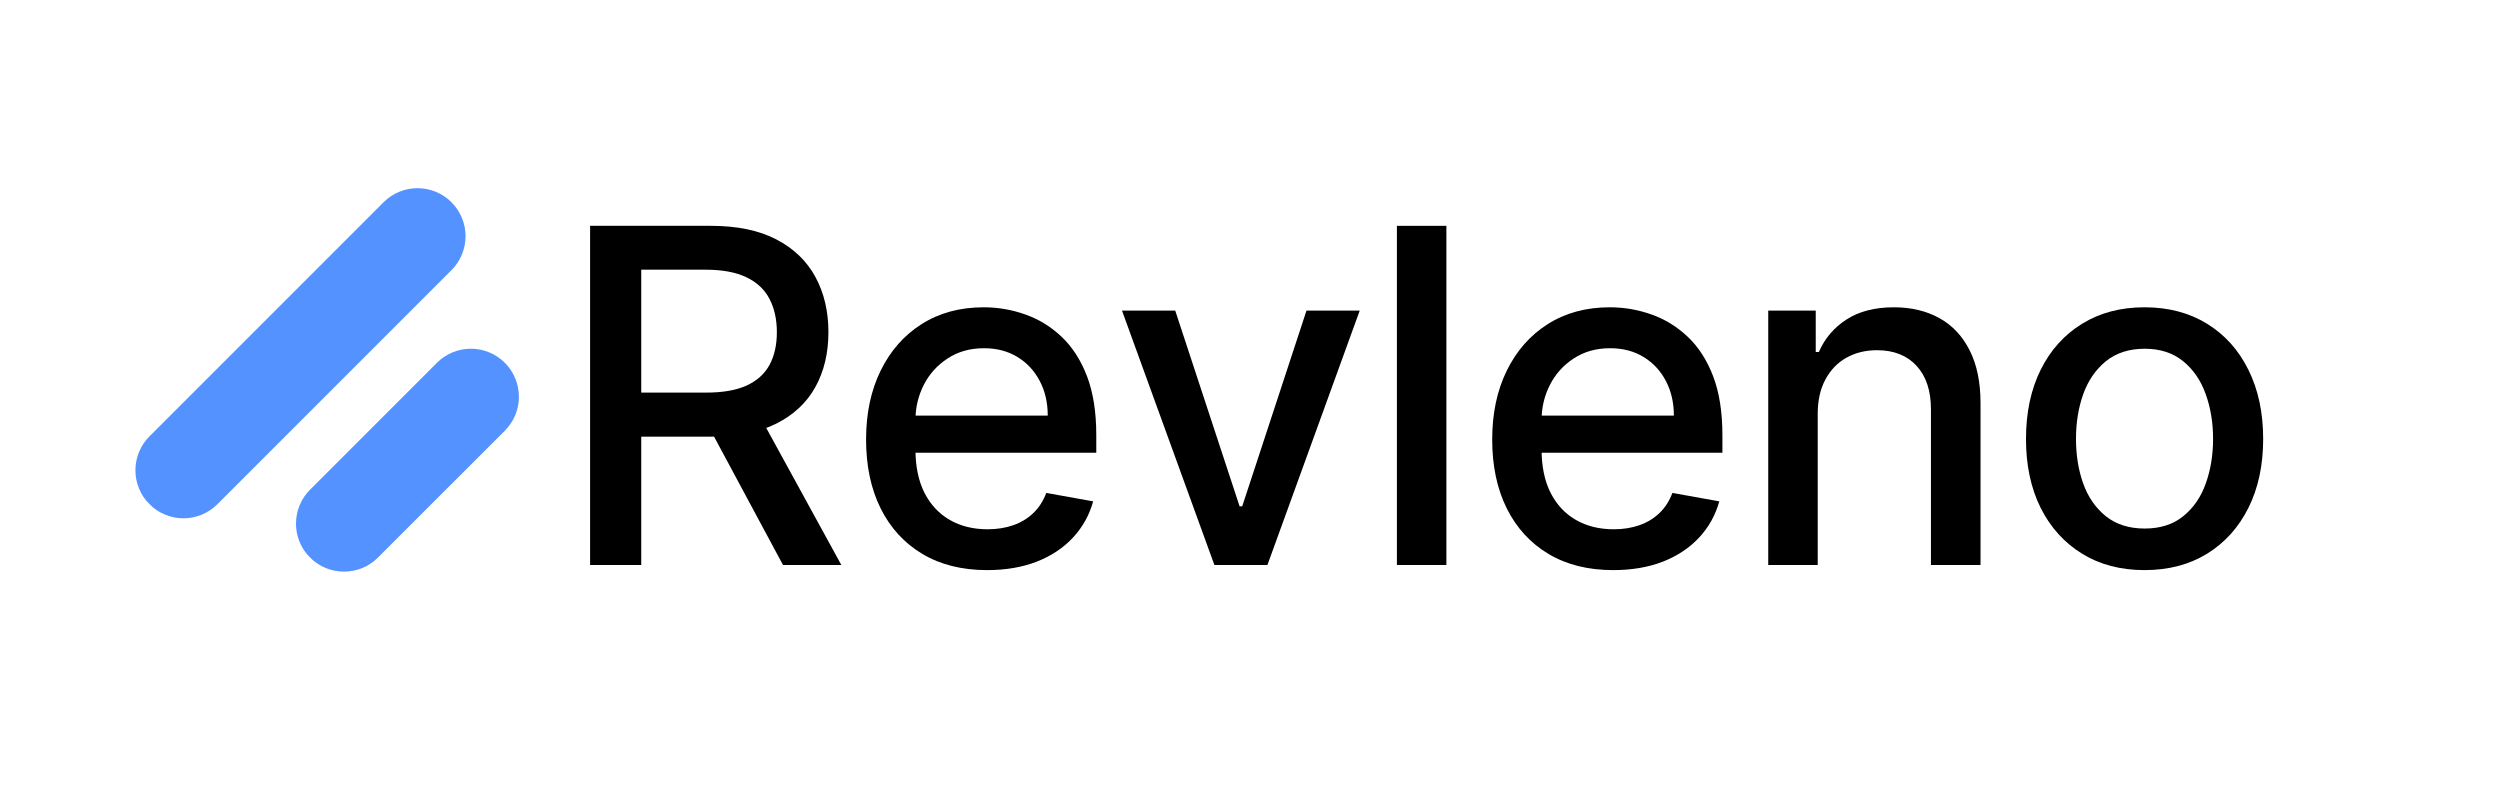 <svg xmlns="http://www.w3.org/2000/svg" xmlns:xlink="http://www.w3.org/1999/xlink" width="500" zoomAndPan="magnify" viewBox="0 0 375 120" height="160" preserveAspectRatio="xMidYMid meet" version="1.2"><defs><clipPath id="f7dfcbdfc5"><path d="M 44 52 L 78 52 L 78 86 L 44 86 Z M 44 52 "/></clipPath><clipPath id="1fe1e53053"><path d="M 70.633 49.328 L 80.82 59.512 L 51.574 88.758 L 41.387 78.57 Z M 70.633 49.328 "/></clipPath><clipPath id="616bfd65b0"><path d="M 75.727 54.418 C 77.078 55.77 77.836 57.602 77.836 59.512 C 77.836 61.422 77.078 63.254 75.727 64.605 L 56.691 83.637 C 55.344 84.988 53.512 85.746 51.602 85.746 C 49.691 85.746 47.859 84.988 46.508 83.637 C 45.156 82.289 44.398 80.457 44.398 78.547 C 44.398 76.633 45.156 74.805 46.508 73.453 L 65.539 54.418 C 66.891 53.07 68.723 52.309 70.633 52.309 C 72.543 52.309 74.375 53.07 75.727 54.418 Z M 75.727 54.418 "/></clipPath><clipPath id="8e676470e6"><path d="M 20 28 L 70 28 L 70 78 L 20 78 Z M 20 28 "/></clipPath><clipPath id="9ff82a9830"><path d="M 62.629 25.242 L 72.812 35.43 L 27.496 80.75 L 17.309 70.562 Z M 62.629 25.242 "/></clipPath><clipPath id="8a9261670c"><path d="M 67.723 30.336 C 69.07 31.688 69.832 33.52 69.832 35.43 C 69.832 37.34 69.07 39.172 67.723 40.523 L 32.609 75.633 C 31.258 76.984 29.426 77.746 27.516 77.746 C 25.605 77.746 23.773 76.984 22.422 75.633 C 21.074 74.285 20.312 72.453 20.312 70.543 C 20.312 68.633 21.074 66.801 22.422 65.449 L 57.535 30.336 C 58.887 28.984 60.719 28.227 62.629 28.227 C 64.539 28.227 66.371 28.984 67.723 30.336 Z M 67.723 30.336 "/></clipPath></defs><g id="54a988f104"><g style="fill:#000000;fill-opacity:1;"><g transform="translate(82.92, 84.75)"><path style="stroke:none" d="M 5.594 0 L 5.594 -50.875 L 23.719 -50.875 C 27.664 -50.875 30.941 -50.191 33.547 -48.828 C 36.148 -47.473 38.098 -45.598 39.391 -43.203 C 40.691 -40.816 41.344 -38.055 41.344 -34.922 C 41.344 -31.805 40.691 -29.066 39.391 -26.703 C 38.086 -24.348 36.129 -22.516 33.516 -21.203 C 30.91 -19.898 27.641 -19.25 23.703 -19.25 L 9.969 -19.25 L 9.969 -25.859 L 23 -25.859 C 25.488 -25.859 27.516 -26.211 29.078 -26.922 C 30.641 -27.641 31.785 -28.676 32.516 -30.031 C 33.242 -31.383 33.609 -33.016 33.609 -34.922 C 33.609 -36.848 33.238 -38.516 32.5 -39.922 C 31.77 -41.328 30.617 -42.406 29.047 -43.156 C 27.484 -43.914 25.438 -44.297 22.906 -44.297 L 13.266 -44.297 L 13.266 0 Z M 30.703 -22.953 L 43.281 0 L 34.531 0 L 22.203 -22.953 Z M 30.703 -22.953 "/></g></g><g style="fill:#000000;fill-opacity:1;"><g transform="translate(126.63, 84.75)"><path style="stroke:none" d="M 21.438 0.766 C 17.676 0.766 14.441 -0.039 11.734 -1.656 C 9.023 -3.27 6.938 -5.547 5.469 -8.484 C 4.008 -11.422 3.281 -14.867 3.281 -18.828 C 3.281 -22.734 4.008 -26.176 5.469 -29.156 C 6.938 -32.145 8.988 -34.473 11.625 -36.141 C 14.27 -37.816 17.367 -38.656 20.922 -38.656 C 23.066 -38.656 25.148 -38.297 27.172 -37.578 C 29.191 -36.867 31.004 -35.754 32.609 -34.234 C 34.223 -32.711 35.492 -30.738 36.422 -28.312 C 37.348 -25.883 37.812 -22.938 37.812 -19.469 L 37.812 -16.844 L 7.484 -16.844 L 7.484 -22.406 L 30.531 -22.406 C 30.531 -24.363 30.129 -26.098 29.328 -27.609 C 28.535 -29.129 27.422 -30.328 25.984 -31.203 C 24.555 -32.078 22.883 -32.516 20.969 -32.516 C 18.883 -32.516 17.066 -32.004 15.516 -30.984 C 13.961 -29.973 12.77 -28.648 11.938 -27.016 C 11.102 -25.379 10.688 -23.613 10.688 -21.719 L 10.688 -17.359 C 10.688 -14.805 11.133 -12.633 12.031 -10.844 C 12.938 -9.062 14.203 -7.703 15.828 -6.766 C 17.453 -5.828 19.348 -5.359 21.516 -5.359 C 22.922 -5.359 24.203 -5.562 25.359 -5.969 C 26.523 -6.375 27.531 -6.984 28.375 -7.797 C 29.219 -8.609 29.863 -9.613 30.312 -10.812 L 37.344 -9.547 C 36.77 -7.473 35.758 -5.66 34.312 -4.109 C 32.863 -2.555 31.051 -1.352 28.875 -0.5 C 26.695 0.344 24.219 0.766 21.438 0.766 Z M 21.438 0.766 "/></g></g><g style="fill:#000000;fill-opacity:1;"><g transform="translate(166.316, 84.75)"><path style="stroke:none" d="M 37.641 -38.156 L 23.797 0 L 15.844 0 L 1.984 -38.156 L 9.969 -38.156 L 19.625 -8.797 L 20.016 -8.797 L 29.656 -38.156 Z M 37.641 -38.156 "/></g></g><g style="fill:#000000;fill-opacity:1;"><g transform="translate(204.536, 84.75)"><path style="stroke:none" d="M 12.422 -50.875 L 12.422 0 L 5 0 L 5 -50.875 Z M 12.422 -50.875 "/></g></g><g style="fill:#000000;fill-opacity:1;"><g transform="translate(220.549, 84.75)"><path style="stroke:none" d="M 21.438 0.766 C 17.676 0.766 14.441 -0.039 11.734 -1.656 C 9.023 -3.27 6.938 -5.547 5.469 -8.484 C 4.008 -11.422 3.281 -14.867 3.281 -18.828 C 3.281 -22.734 4.008 -26.176 5.469 -29.156 C 6.938 -32.145 8.988 -34.473 11.625 -36.141 C 14.27 -37.816 17.367 -38.656 20.922 -38.656 C 23.066 -38.656 25.148 -38.297 27.172 -37.578 C 29.191 -36.867 31.004 -35.754 32.609 -34.234 C 34.223 -32.711 35.492 -30.738 36.422 -28.312 C 37.348 -25.883 37.812 -22.938 37.812 -19.469 L 37.812 -16.844 L 7.484 -16.844 L 7.484 -22.406 L 30.531 -22.406 C 30.531 -24.363 30.129 -26.098 29.328 -27.609 C 28.535 -29.129 27.422 -30.328 25.984 -31.203 C 24.555 -32.078 22.883 -32.516 20.969 -32.516 C 18.883 -32.516 17.066 -32.004 15.516 -30.984 C 13.961 -29.973 12.77 -28.648 11.938 -27.016 C 11.102 -25.379 10.688 -23.613 10.688 -21.719 L 10.688 -17.359 C 10.688 -14.805 11.133 -12.633 12.031 -10.844 C 12.938 -9.062 14.203 -7.703 15.828 -6.766 C 17.453 -5.828 19.348 -5.359 21.516 -5.359 C 22.922 -5.359 24.203 -5.562 25.359 -5.969 C 26.523 -6.375 27.531 -6.984 28.375 -7.797 C 29.219 -8.609 29.863 -9.613 30.312 -10.812 L 37.344 -9.547 C 36.77 -7.473 35.758 -5.66 34.312 -4.109 C 32.863 -2.555 31.051 -1.352 28.875 -0.5 C 26.695 0.344 24.219 0.766 21.438 0.766 Z M 21.438 0.766 "/></g></g><g style="fill:#000000;fill-opacity:1;"><g transform="translate(260.235, 84.75)"><path style="stroke:none" d="M 12.422 -22.656 L 12.422 0 L 5 0 L 5 -38.156 L 12.125 -38.156 L 12.125 -31.953 L 12.594 -31.953 C 13.469 -33.973 14.844 -35.594 16.719 -36.812 C 18.602 -38.039 20.977 -38.656 23.844 -38.656 C 26.445 -38.656 28.723 -38.113 30.672 -37.031 C 32.629 -35.945 34.145 -34.332 35.219 -32.188 C 36.301 -30.051 36.844 -27.41 36.844 -24.266 L 36.844 0 L 29.406 0 L 29.406 -23.375 C 29.406 -26.145 28.688 -28.312 27.25 -29.875 C 25.812 -31.438 23.832 -32.219 21.312 -32.219 C 19.594 -32.219 18.066 -31.844 16.734 -31.094 C 15.398 -30.352 14.348 -29.266 13.578 -27.828 C 12.805 -26.398 12.422 -24.676 12.422 -22.656 Z M 12.422 -22.656 "/></g></g><g style="fill:#000000;fill-opacity:1;"><g transform="translate(300.617, 84.75)"><path style="stroke:none" d="M 21.062 0.766 C 17.488 0.766 14.367 -0.051 11.703 -1.688 C 9.035 -3.332 6.961 -5.625 5.484 -8.562 C 4.016 -11.508 3.281 -14.957 3.281 -18.906 C 3.281 -22.863 4.016 -26.32 5.484 -29.281 C 6.961 -32.25 9.035 -34.551 11.703 -36.188 C 14.367 -37.832 17.488 -38.656 21.062 -38.656 C 24.645 -38.656 27.77 -37.832 30.438 -36.188 C 33.102 -34.551 35.172 -32.25 36.641 -29.281 C 38.117 -26.32 38.859 -22.863 38.859 -18.906 C 38.859 -14.957 38.117 -11.508 36.641 -8.562 C 35.172 -5.625 33.102 -3.332 30.438 -1.688 C 27.77 -0.051 24.645 0.766 21.062 0.766 Z M 21.094 -5.469 C 23.406 -5.469 25.32 -6.078 26.844 -7.297 C 28.375 -8.523 29.504 -10.156 30.234 -12.188 C 30.973 -14.227 31.344 -16.473 31.344 -18.922 C 31.344 -21.359 30.973 -23.598 30.234 -25.641 C 29.504 -27.691 28.375 -29.336 26.844 -30.578 C 25.32 -31.816 23.406 -32.438 21.094 -32.438 C 18.758 -32.438 16.82 -31.816 15.281 -30.578 C 13.75 -29.336 12.613 -27.691 11.875 -25.641 C 11.145 -23.598 10.781 -21.359 10.781 -18.922 C 10.781 -16.473 11.145 -14.227 11.875 -12.188 C 12.613 -10.156 13.75 -8.523 15.281 -7.297 C 16.82 -6.078 18.758 -5.469 21.094 -5.469 Z M 21.094 -5.469 "/></g></g><g clip-rule="nonzero" clip-path="url(#f7dfcbdfc5)"><g clip-rule="nonzero" clip-path="url(#1fe1e53053)"><g clip-rule="nonzero" clip-path="url(#616bfd65b0)"><path style=" stroke:none;fill-rule:nonzero;fill:#5392ff;fill-opacity:1;" d="M 70.633 49.328 L 80.82 59.512 L 51.613 88.719 L 41.43 78.531 Z M 70.633 49.328 "/></g></g></g><g clip-rule="nonzero" clip-path="url(#8e676470e6)"><g clip-rule="nonzero" clip-path="url(#9ff82a9830)"><g clip-rule="nonzero" clip-path="url(#8a9261670c)"><path style=" stroke:none;fill-rule:nonzero;fill:#5392ff;fill-opacity:1;" d="M 62.629 25.242 L 72.812 35.43 L 27.535 80.707 L 17.348 70.523 Z M 62.629 25.242 "/></g></g></g></g></svg>